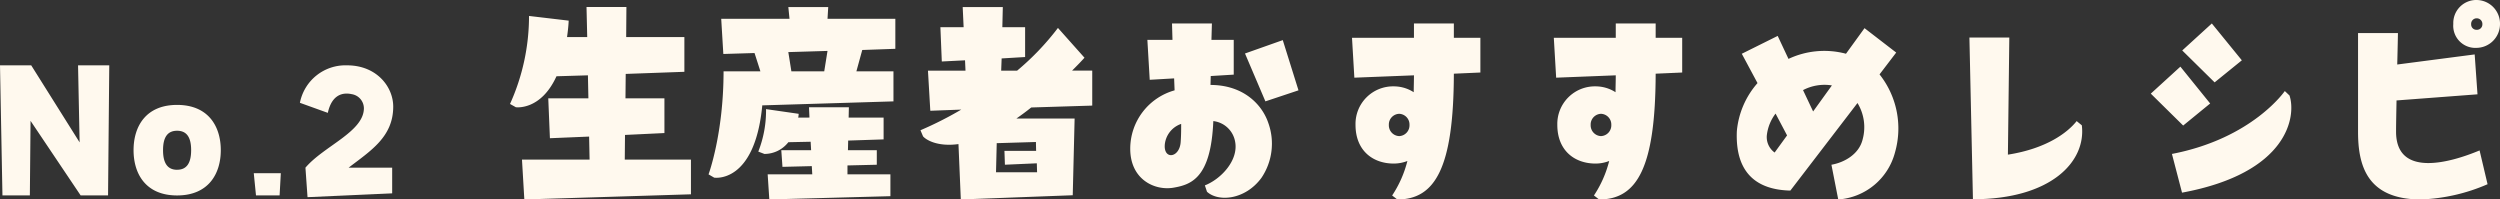 <svg xmlns="http://www.w3.org/2000/svg" width="490.054" height="39.1" viewBox="0 0 490.054 39.1">
  <rect x="0" y="0" width="490.054" height="39.1" fill="#333333" stroke="none"/>
  <g id="SubTitle_recipe_02" transform="translate(-145.12 -3685.936)">
    <path id="パス_1130" data-name="パス 1130" d="M12.24-23.256H6.12L6.6,2.244h5.372l.136-14.62L21.93,2.244H27.3l.238-25.5H21.42l.306,15.1ZM40.834-15.5c-6.154,0-8.534,4.25-8.534,8.874s2.38,8.874,8.534,8.874S49.4-2.006,49.4-6.63,46.988-15.5,40.834-15.5Zm0,12.716c-1.938,0-2.754-1.394-2.754-3.842s.816-3.808,2.754-3.808,2.754,1.36,2.754,3.808S42.772-2.788,40.834-2.788ZM60.928,2.244l.238-4.352h-5.3L56.3,2.244ZM83.2-15.164c0-3.91-3.264-8.092-9.044-8.092a9.094,9.094,0,0,0-9.248,7.344L70.38-13.94c.816-3.74,3.094-4.012,4.658-3.672a2.828,2.828,0,0,1,2.414,2.754c0,4.624-7.854,7.412-11.458,11.662l.408,5.78,16.592-.748V-3.2H74.46C78.744-6.494,83.2-9.214,83.2-15.164Z" transform="translate(139 3722)" fill="#fff9ee"/>
    <path id="パス_1129" data-name="パス 1129" d="M7.82-32.936a41.828,41.828,0,0,1-3.726,17.25l1.15.644s4.876.69,7.958-6.072l6.164-.184.092,4.508H11.592l.322,7.82L19.6-9.292l.092,4.508H6.44l.46,7.82L39.56,2.024V-4.784H26.588l.046-4.83,7.728-.368V-16.79H26.726l.046-4.784,11.5-.414V-28.8H26.864l.046-5.888H19.09l.138,5.888H15.272c.138-1.012.276-2.07.322-3.22ZM44.114-1.242S52.072.046,53.544-15.41l25.714-.782V-22.08H71.99l1.15-4.186,6.486-.23v-5.888H66.332l.138-2.3H58.65l.23,2.3H45.494l.414,6.9,6.118-.184,1.15,3.588H45.954C45.954-9.8,43.01-1.886,43.01-1.886ZM65.688-22.08h-6.44l-.6-3.772,7.682-.23ZM78.66,2.392V-1.886H70.242V-3.634l5.75-.138V-6.624H70.334L70.38-8.51l6.946-.23v-4.278H70.472l.046-2.024H62.7l.092,2.024H60.582a3.575,3.575,0,0,0,.092-.736l-6.394-.92a21.916,21.916,0,0,1-1.518,8.326l1.2.46a5.961,5.961,0,0,0,4.692-2.3l4.37-.092.092,1.656H57.27l.23,3.266L63.25-3.5l.092,1.61H54.6l.322,4.922ZM111.5-30.59a51.3,51.3,0,0,1-8,8.372h-3.128l.092-2.392,4.6-.276v-5.842H100.6l.092-3.956H92.828l.184,3.956H88.458l.276,6.716,4.554-.23.092,2.024H86.02l.46,7.866,6.072-.23a70.728,70.728,0,0,1-8,4.048l.506,1.2C85.7-8.6,87.952-7.268,92-7.82l.46,10.856L114.4,2.208l.368-15.042H103.362c.92-.644,1.932-1.38,2.9-2.162l11.96-.368v-6.854h-3.956c.782-.782,1.61-1.61,2.438-2.53Zm-4.278,24.1h-6.21l.092,2.714,6.256-.276L107.41-2.3H99.36L99.5-8l7.682-.23ZM125.672-6.9c0,5.98,4.738,8.234,8.418,7.636,3.542-.6,7.406-1.886,7.866-13.064a4.916,4.916,0,0,1,4.278,4.048c.69,3.634-2.76,7.314-5.934,8.556l.414,1.242c2.162,2.024,7.452,1.656,10.672-2.714a11.969,11.969,0,0,0,1.334-10.81c-1.242-3.634-4.922-7.406-11.316-7.406l.046-1.748,4.508-.276v-6.808h-4.37l.092-3.22h-7.82l.092,3.22H129.03l.46,7.82,4.784-.276.092,2.346A11.883,11.883,0,0,0,125.672-6.9Zm29.9-21.3-7.406,2.622,4,9.384,6.486-2.162ZM135.654-11.776c0,1.012,0,2.208-.092,3.5-.184,3.128-3.266,3.588-3.128.69A4.762,4.762,0,0,1,135.654-11.776ZM178.02,3.036c7.452,0,11.04-6.256,11.086-24.656l5.2-.23v-6.808h-5.2v-2.806h-7.82v2.806H169.142l.46,7.82,11.684-.46c0,1.15-.046,2.254-.046,3.312a7.209,7.209,0,0,0-3.91-1.15,7.366,7.366,0,0,0-7.5,7.544c0,5.014,3.358,7.59,7.5,7.59A7.432,7.432,0,0,0,180-4.508a21.834,21.834,0,0,1-2.99,6.762Zm.368-12.42a2.117,2.117,0,0,1-2.024-2.208,2.1,2.1,0,0,1,2.024-2.162,2.1,2.1,0,0,1,2.024,2.162A2.117,2.117,0,0,1,178.388-9.384ZM217.58,3.036c7.452,0,11.04-6.256,11.086-24.656l5.2-.23v-6.808h-5.2v-2.806h-7.82v2.806H208.7l.46,7.82,11.684-.46c0,1.15-.046,2.254-.046,3.312a7.209,7.209,0,0,0-3.91-1.15,7.366,7.366,0,0,0-7.5,7.544c0,5.014,3.358,7.59,7.5,7.59a7.432,7.432,0,0,0,2.668-.506,21.834,21.834,0,0,1-2.99,6.762Zm.368-12.42a2.117,2.117,0,0,1-2.024-2.208,2.1,2.1,0,0,1,2.024-2.162,2.1,2.1,0,0,1,2.024,2.162A2.117,2.117,0,0,1,217.948-9.384Zm50.278-6.486a9.081,9.081,0,0,1,1.012,7.13c-.69,2.852-3.5,4.508-6.118,4.968l1.334,6.808A12.393,12.393,0,0,0,275.586-6.21a17.047,17.047,0,0,0-3.036-15.272l3.266-4.278-6.21-4.784-3.634,5.014a16.5,16.5,0,0,0-11.27,1.012l-2.116-4.508-7.038,3.5,3.082,5.75a16.5,16.5,0,0,0-4.048,9.384c-.368,8.28,3.956,11.546,10.488,11.684ZM257.554-18.4a9.078,9.078,0,0,1,5.658-.92l-3.68,5.106ZM250.47-9.66a8.656,8.656,0,0,1,1.7-4.14l2.254,4.278-2.438,3.358A3.73,3.73,0,0,1,250.47-9.66ZM290.858,2.99c15.272,0,22.218-7.36,21.344-14.49l-1.012-.828c-1.748,2.208-5.842,5.382-13.478,6.578l.276-22.954h-7.82Zm46.828-34.454-5.8,5.29,6.348,6.256,5.336-4.324ZM331.522-23l-5.8,5.29,6.348,6.256,5.29-4.324Zm.322,24.7c20.93-3.864,22.4-15.088,21.068-19.044l-.92-.874s-6.348,9.292-22.126,12.328Zm57.73-37.766a4.511,4.511,0,0,0-4.554,4.692,4.334,4.334,0,0,0,4.554,4.692,4.663,4.663,0,0,0,4.6-4.692A4.634,4.634,0,0,0,389.574-36.064Zm.046,5.842a1.038,1.038,0,0,1-1.1-1.1,1.075,1.075,0,0,1,1.1-1.15,1.1,1.1,0,0,1,1.1,1.15A1.062,1.062,0,0,1,389.62-30.222ZM373.8-10.258c0-1.38.046-3.634.092-6.118l15.87-1.2-.552-7.82-15.18,1.978c.092-3.45.138-6.164.138-6.164h-7.82v19.32c0,6.44,1.61,13.294,12.328,13.294A35.9,35.9,0,0,0,391.736.046l-1.564-6.624C384.468-4.186,373.8-1.15,373.8-10.258Z" transform="translate(241 3722)" fill="#fff9ee"/>
  </g>
</svg>
